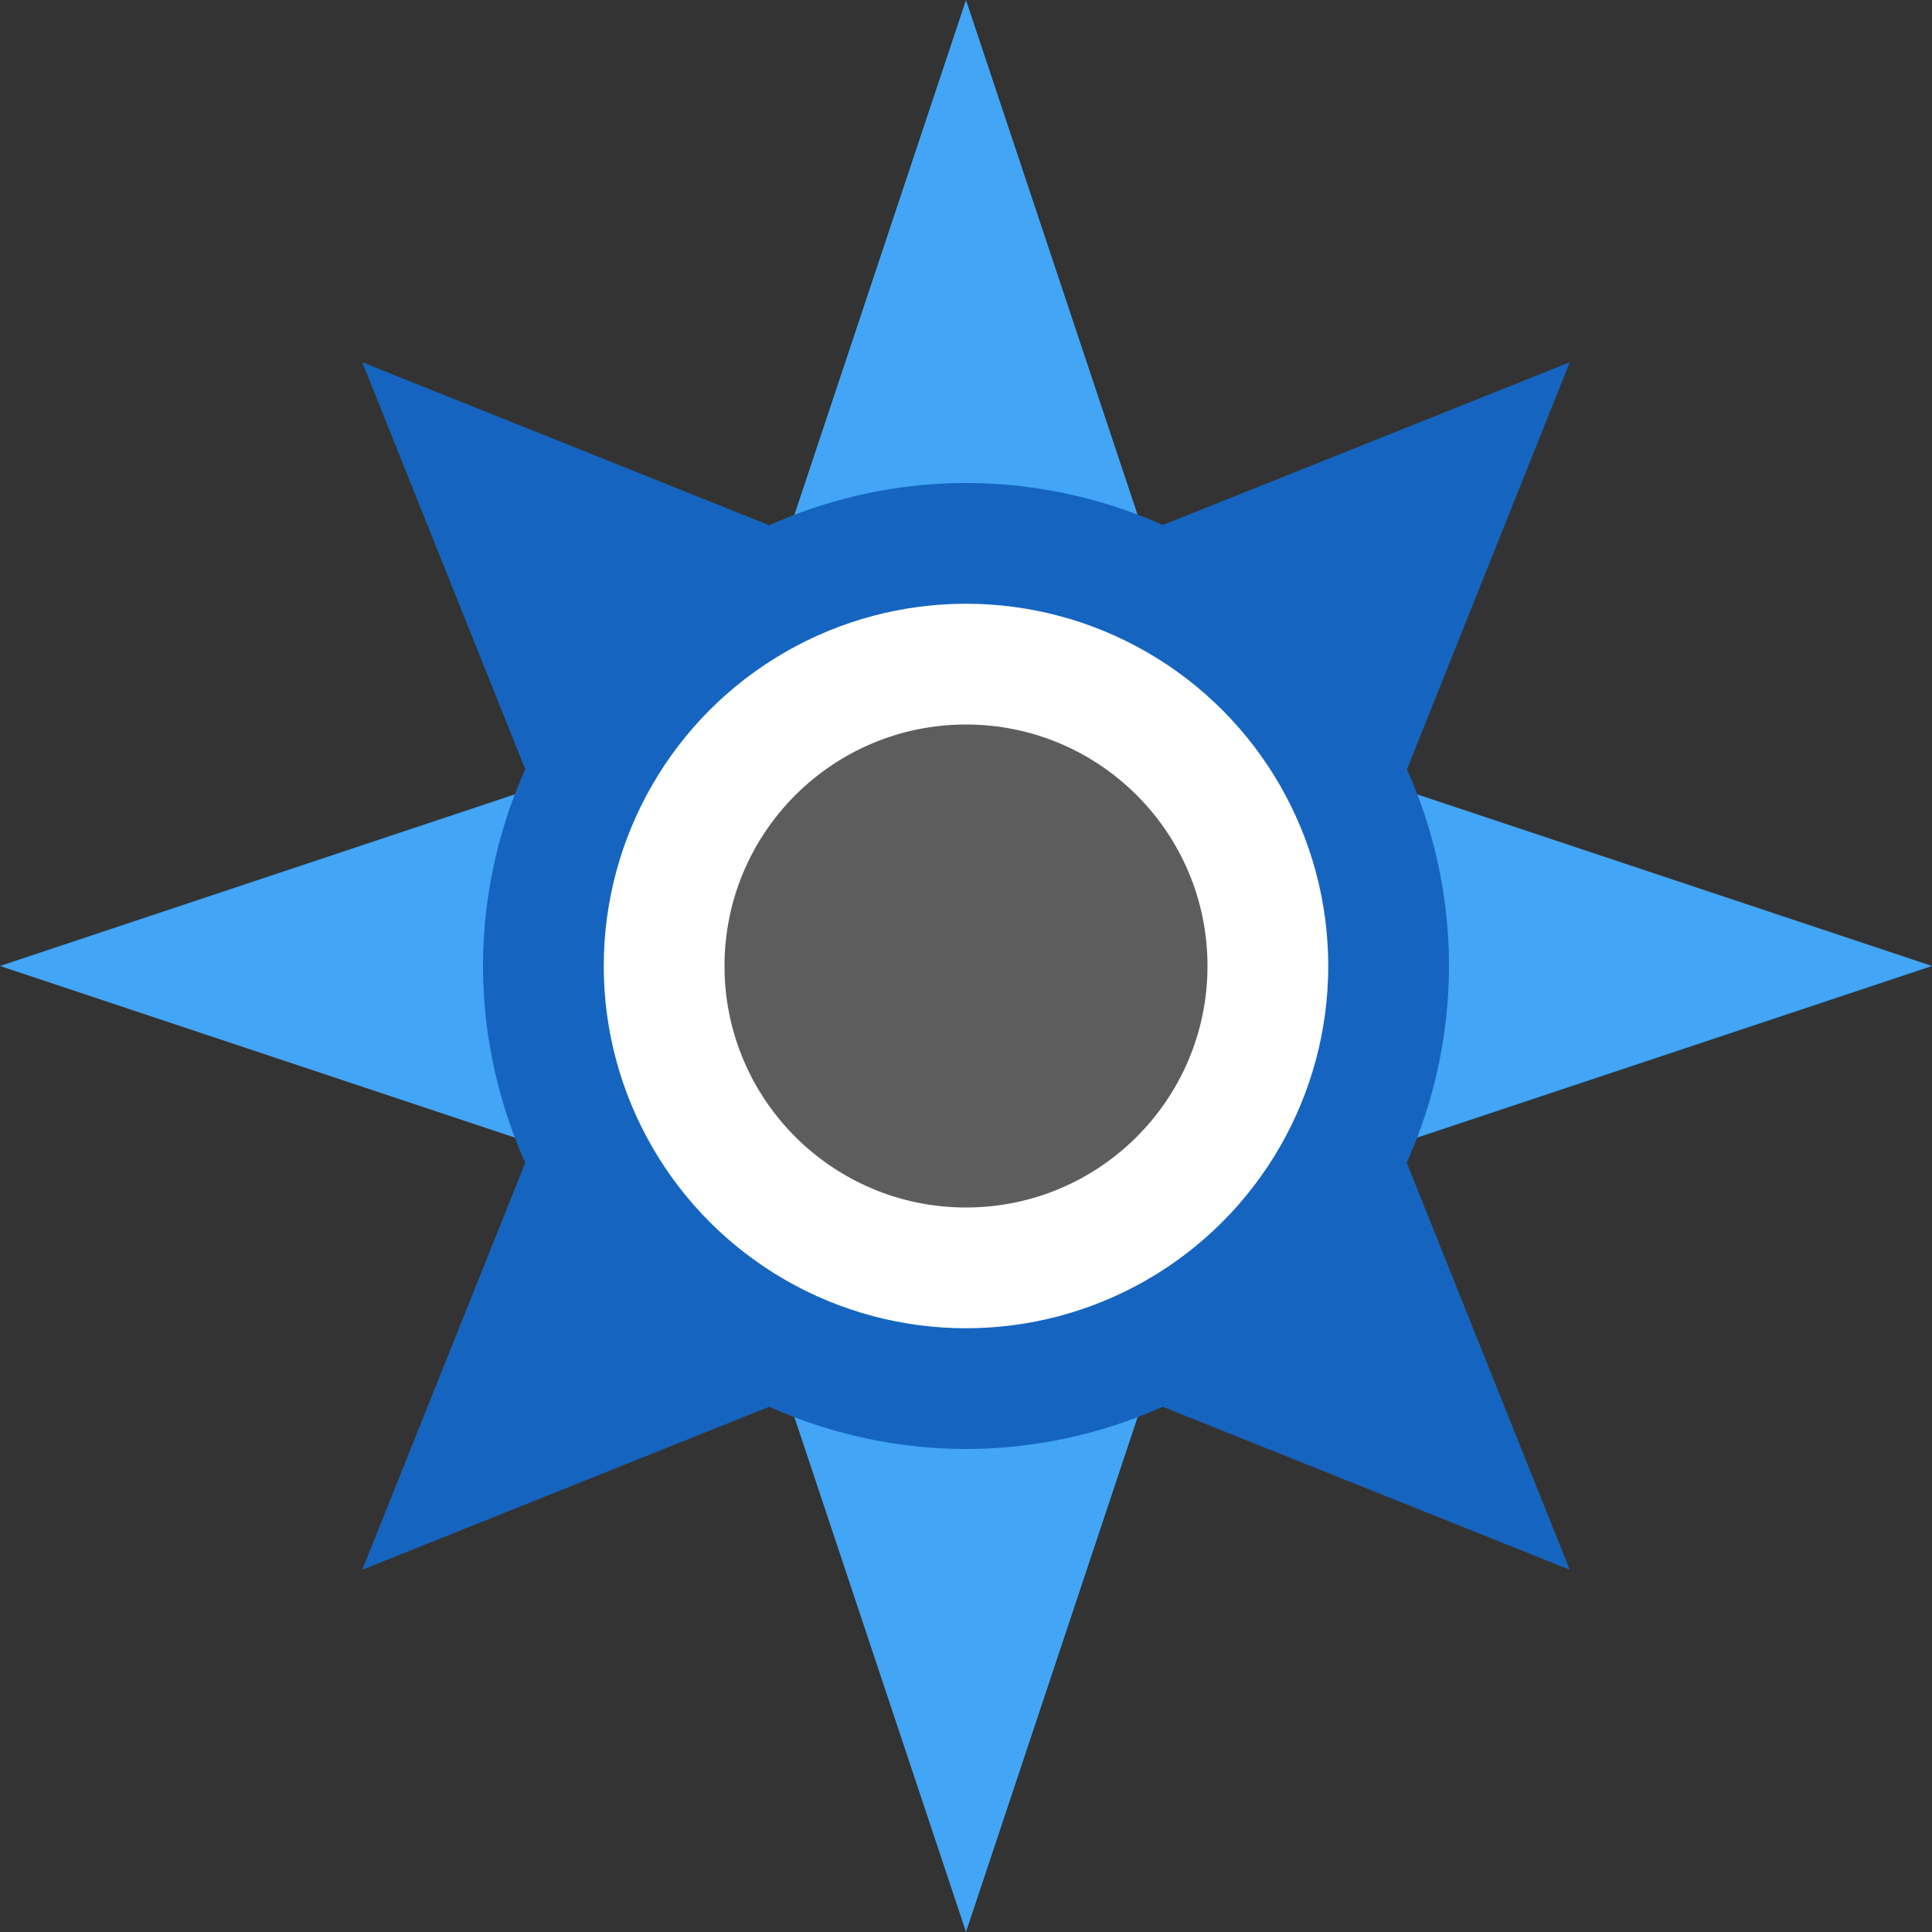 <svg xmlns="http://www.w3.org/2000/svg" width="16" height="16" version="1.1">
 <rect width="100%" height="100%" fill="#333333" stroke="none"/>
 <path style="fill:#42a5f5" d="M 8,0 6,6 0,8 6,10 8,16 10,10 16,8 10,6 Z"/>
 <path style="fill:#1565c0" d="M 3 3 L 4.35 6.371 A 4 4 0 0 0 4 8 A 4 4 0 0 0 4.35 9.629 L 3 13 L 6.371 11.65 A 4 4 0 0 0 8 12 A 4 4 0 0 0 9.629 11.65 L 13 13 L 11.65 9.629 A 4 4 0 0 0 12 8 A 4 4 0 0 0 11.652 6.371 L 13 3 L 9.629 4.348 A 4 4 0 0 0 8 4 A 4 4 0 0 0 6.371 4.35 L 3 3 z"/>
 <circle style="fill:#ffffff" cx="8" cy="8" r="3"/>
 <circle style="fill:#5d5d5d" cx="8" cy="8" r="2"/>
</svg>
